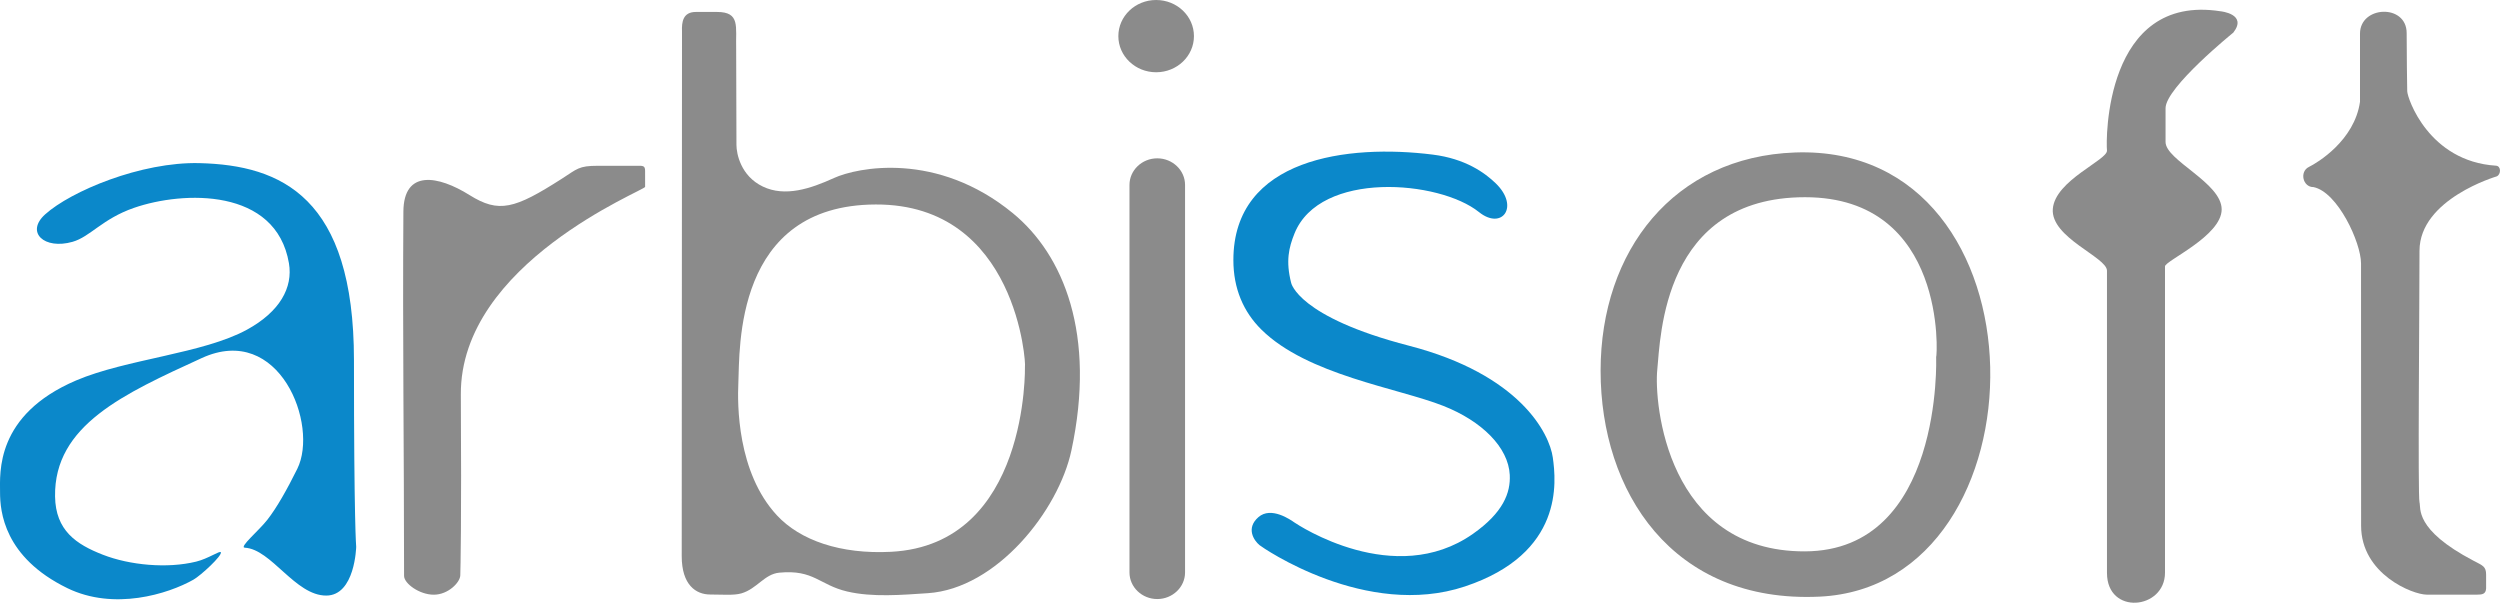 <?xml version="1.0" encoding="utf-8"?>
<!-- Generator: Adobe Illustrator 17.0.0, SVG Export Plug-In . SVG Version: 6.00 Build 0)  -->
<!DOCTYPE svg PUBLIC "-//W3C//DTD SVG 1.1//EN" "http://www.w3.org/Graphics/SVG/1.1/DTD/svg11.dtd">
<svg version="1.1" id="Isolation_Mode" xmlns="http://www.w3.org/2000/svg" xmlns:xlink="http://www.w3.org/1999/xlink" x="0px"
	 y="0px" width="331.487px" height="79.919px" viewBox="0 0 331.487 79.919" enable-background="new 0 0 331.487 79.919"
	 xml:space="preserve">
<path fill-rule="evenodd" clip-rule="evenodd" fill="#0B88CA" d="M26.455,21.63c10.848,0.265,20.478,4.521,20.478,26.128
	s0.296,24.75,0.296,24.75s-0.148,6.462-3.979,6.462c-4.115,0-7.267-6.155-10.793-6.349c-0.794-0.043,1.866-2.263,2.981-3.687
	c1.268-1.62,2.617-4.018,3.982-6.771c2.869-5.791-2.359-19.415-12.671-14.685C16.437,52.208,7.155,56.375,7.301,65.836
	c0.07,4.505,2.795,6.337,6.337,7.718c3.585,1.397,8.544,1.856,12.369,0.915c1.61-0.396,3.151-1.487,3.273-1.249
	c0.224,0.434-2.653,3.09-3.638,3.645c-3.367,1.902-10.531,4.133-16.719,1.116c-8.396-4.093-8.917-10.167-8.917-12.71
	c0-2.542-0.654-10.245,10.094-14.83c6.637-2.83,16.835-3.55,22.643-6.726c4.375-2.391,6.114-5.59,5.569-8.809
	c-1.699-10.021-14.009-9.614-20.552-7.343c-4.193,1.455-5.788,3.828-8.139,4.5c-3.749,1.072-6.279-1.256-3.635-3.64
	C9.386,25.358,18.697,21.439,26.455,21.63L26.455,21.63z"/>
<path fill-rule="evenodd" clip-rule="evenodd" fill="#8B8B8B" d="M74.475,23.712c2.07-1.324,2.247-1.729,4.759-1.729h5.268
	c0.767-0.01,1.039-0.014,1.035,0.688l0.002,2.109c0,0.45-24.541,10.097-24.434,27.54c0.103,16.947-0.045,23.044-0.072,23.972
	c-0.027,0.927-1.6,2.562-3.515,2.562c-1.915,0-3.94-1.491-3.94-2.491c0-16.786-0.204-31.523-0.09-48.308
	c0.038-5.626,4.624-4.781,8.768-2.191C66.154,28.302,68.234,27.704,74.475,23.712L74.475,23.712z"/>
<path fill-rule="evenodd" clip-rule="evenodd" fill="#8B8B8B" d="M97.612,6.481l0.038,12.748c0.004,1.127,0.554,4.097,3.499,5.508
	c2.945,1.412,6.334,0.281,9.428-1.131c3.095-1.412,13.657-3.59,23.72,4.661c6.745,5.533,11.059,16.088,7.766,31.461
	c-1.706,7.971-9.901,18.32-19.037,18.926c-3.41,0.224-7.347,0.566-10.698-0.225c-3.681-0.865-4.415-2.935-8.999-2.496
	c-1.975,0.188-2.967,2.146-5.024,2.745c-1.004,0.292-2.525,0.151-4.128,0.151c-1.906,0-3.784-1.273-3.784-5.085
	c0-3.813,0.038-69.568,0.038-69.568c-0.051-1.251,0.115-2.591,1.841-2.591h2.799C98.186,1.586,97.528,3.527,97.612,6.481
	L97.612,6.481z M135.904,48.548c0,0,0.563,23.667-17.75,24.618c-6.723,0.349-12.066-1.527-15.139-4.837
	c-5.294-5.705-5.243-14.785-5.113-17.562c0.206-4.39-0.621-23.593,18.214-23.653C134.95,27.054,136.05,48.541,135.904,48.548
	L135.904,48.548z"/>
<path fill-rule="evenodd" clip-rule="evenodd" fill="#0B88CA" d="M196.098,28.116c-5.257-4.226-21.076-5.531-24.453,2.84
	c-0.751,1.865-1.183,3.647-0.445,6.55c0,0,0.882,4.518,15.616,8.332c14.733,3.815,18.632,11.64,19.078,14.83
	c0.445,3.19,1.477,12.708-11.636,17.087c-13.112,4.377-26.872-5.154-27.256-5.475c-0.724-0.602-1.84-2.224-0.146-3.706
	c1.693-1.482,4.296,0.372,4.786,0.709c0.49,0.336,13.257,8.786,23.645,1.517c4.056-2.841,5.015-5.475,4.901-7.822
	c-0.179-3.661-3.697-7.144-8.807-9.159c-6.028-2.379-18.026-4.087-24.123-10.114c-2.386-2.356-3.72-5.448-3.718-9.222
	c0.006-13.556,15.235-15.393,26.445-13.982c4.314,0.543,6.882,2.397,8.339,3.804C201.53,27.401,199.157,30.576,196.098,28.116
	L196.098,28.116z"/>
<path fill-rule="evenodd" clip-rule="evenodd" fill="#8B8B8B" d="M296.129,4.32c0,0-8.988,7.273-8.988,10.027
	c0,2.755,0,2.044,0,4.48c0,2.436,7.441,5.405,7.441,8.935s-7.514,6.813-7.514,7.555v40.616c0,4.92-7.694,5.682-7.694,0.037V35.895
	c0-1.801-7.476-4.376-7.182-8.19c0.294-3.814,7.327-6.496,7.182-7.768c-0.146-1.272-0.336-20.842,15.06-18.441
	C294.434,1.495,298.044,1.848,296.129,4.32L296.129,4.32z"/>
<path fill-rule="evenodd" clip-rule="evenodd" fill="#8B8B8B" d="M319.111,4.391c0,2.611,0.056,6.743,0.074,7.696
	c0.018,0.954,2.855,9.318,11.767,9.881c0.7,0.043,0.694,1.157,0.093,1.422c0,0-10.232,2.987-10.232,9.866
	c0,6.877-0.234,32.554,0,33.343c0.221,0.74-0.741,3.604,7.135,7.736c1.271,0.667,1.697,0.767,1.697,1.873v1.812
	c-0.037,0.737-0.502,0.833-1.184,0.827h-6.689c-1.857,0-8.702-2.718-8.702-9.142s-0.01-32.011-0.01-34.774
	c0-2.763-3.091-9.47-6.303-10.123c-1.421,0.017-1.886-2.051-0.607-2.674c1.084-0.529,6.038-3.479,6.773-8.635V4.461
	C312.924,0.74,319.111,0.473,319.111,4.391L319.111,4.391z"/>
<path fill-rule="evenodd" clip-rule="evenodd" fill="#8B8B8B" d="M241.254,79.112c-19.57,0.912-29.023-13.983-29.023-29.942
	s9.738-28.383,25.782-28.951C272.187,19.005,271.764,77.69,241.254,79.112L241.254,79.112z M256.724,47.334
	c0,0,0.957,25.704-17.385,25.775c-18.343,0.07-20.035-19.703-19.594-24.081c0.441-4.378,0.735-22.879,19.594-22.879
	C258.196,26.149,256.869,47.334,256.724,47.334L256.724,47.334z"/>
<path fill-rule="evenodd" clip-rule="evenodd" fill="#8B8B8B" d="M153.447,20.994L153.447,20.994c2.028,0,3.685,1.586,3.685,3.52
	V75.91c0,1.934-1.659,3.52-3.684,3.52h-0.001c-2.023,0-3.683-1.582-3.683-3.52V24.514C149.765,22.576,151.42,20.994,153.447,20.994
	L153.447,20.994z"/>
<path fill-rule="evenodd" clip-rule="evenodd" fill="#8B8B8B" d="M153.299,0c2.768,0,5.012,2.144,5.012,4.791
	c0,2.645-2.243,4.79-5.012,4.79c-2.769,0-5.011-2.144-5.011-4.79C148.288,2.144,150.53,0,153.299,0L153.299,0z"/>
</svg>
